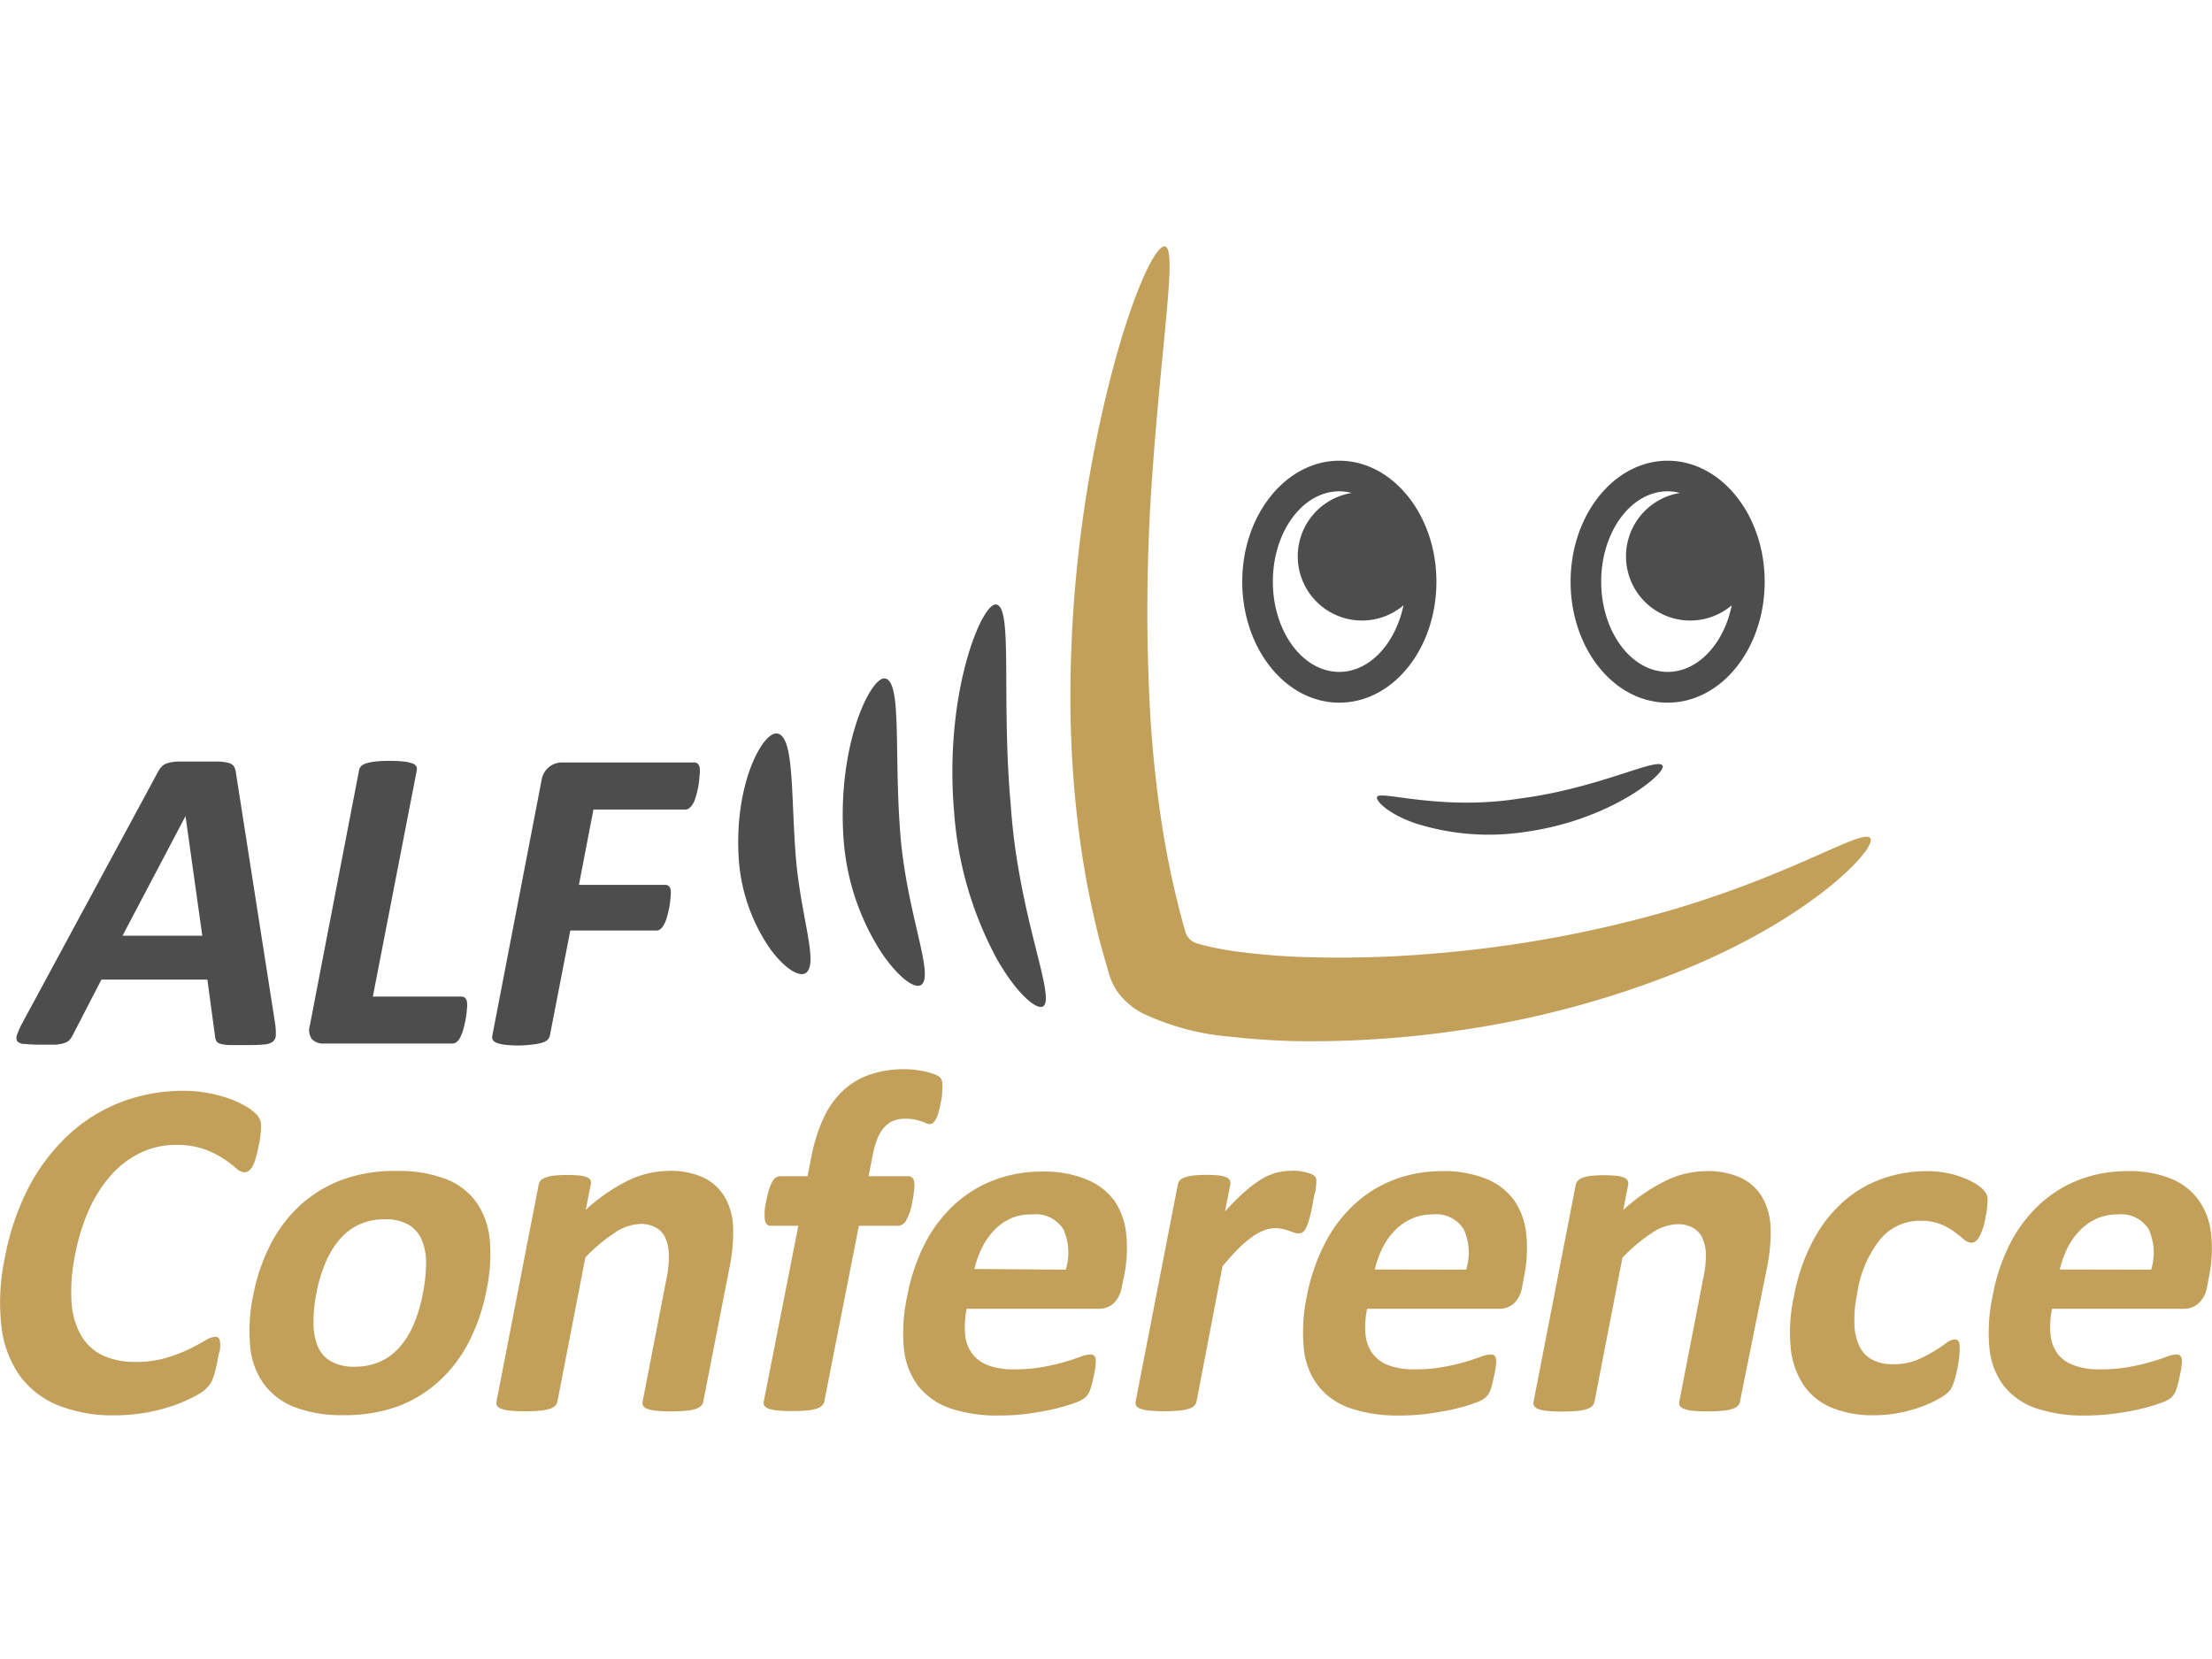 <svg xmlns="http://www.w3.org/2000/svg" xmlns:xlink="http://www.w3.org/1999/xlink" width="160" height="120" viewBox="0 0 160 120"><defs><clipPath id="a"><rect width="160" height="120" fill="#fff"/></clipPath></defs><g clip-path="url(#a)"><g transform="translate(0 15)"><rect width="160" height="90" fill="none"/><path d="M135.275,45.625c-.55-.725-5.544,2.638-14.6,5.262a87.276,87.276,0,0,1-16.25,3.025,80.624,80.624,0,0,1-9.694.325,49.3,49.3,0,0,1-5-.375,20.674,20.674,0,0,1-3.163-.625,1.25,1.25,0,0,1-.831-.85.651.651,0,0,0-.062-.206c-.213-.763-.413-1.531-.594-2.294-.406-1.669-.731-3.338-1-5a87.7,87.7,0,0,1-.956-9.644,137.167,137.167,0,0,1,.281-16.688c.712-9.562,1.712-15.487.875-15.725s-3.344,5.406-5.212,15.156a93.9,93.9,0,0,0-1.644,17.4,77.1,77.1,0,0,0,.7,10.425c.25,1.806.575,3.644,1,5.494.206.925.444,1.875.706,2.781.125.469.269.931.406,1.4a4.657,4.657,0,0,0,.419.975,4.375,4.375,0,0,0,.7.888,5.513,5.513,0,0,0,1.2.9,18.132,18.132,0,0,0,6.45,1.737,50.462,50.462,0,0,0,5.656.331,73.3,73.3,0,0,0,10.45-.725A69.275,69.275,0,0,0,122.144,55C131.512,51.087,135.825,46.213,135.275,45.625Z" fill="#c3a05a"/><path d="M75.45,57.794c-.456.287-1.875-.875-3.306-3.362a26.25,26.25,0,0,1-3.125-10.625c-.769-8.75,2.063-15.375,3.069-15.075,1.188.262.319,6.875,1.038,14.694C73.681,51.281,76.4,57.156,75.45,57.794Z" fill="#4d4d4d"/><path d="M66.619,56.25c-.469.287-1.631-.525-2.881-2.375a17.438,17.438,0,0,1-2.725-8.25c-.463-6.875,2.037-11.806,3.025-11.544,1.206.25.625,5.4,1.081,11.2S67.631,55.581,66.619,56.25Z" fill="#4d4d4d"/><path d="M58.275,55.388c-.475.288-1.487-.294-2.55-1.731a12.956,12.956,0,0,1-2.288-6.531c-.362-5.506,1.806-9.325,2.813-9.062,1.188.25.963,4.3,1.3,8.75S59.263,54.719,58.275,55.388Z" fill="#4d4d4d"/><path d="M120.625,18.325c-3.869,0-7.019,3.925-7.019,8.75s3.125,8.75,7.019,8.75,7.019-3.919,7.019-8.75S124.487,18.325,120.625,18.325Zm0,15.275c-2.65,0-4.806-2.931-4.806-6.531s2.156-6.531,4.806-6.531a3.494,3.494,0,0,1,.887.119,4.644,4.644,0,1,0,3.75,8.125c-.562,2.769-2.431,4.819-4.637,4.819Z" fill="#4d4d4d"/><path d="M96.875,18.325c-3.869,0-7.019,3.925-7.019,8.75s3.125,8.75,7.019,8.75,7.025-3.919,7.025-8.75S100.725,18.325,96.875,18.325Zm0,15.275c-2.65,0-4.806-2.931-4.806-6.531s2.156-6.531,4.806-6.531a3.544,3.544,0,0,1,.894.119,4.644,4.644,0,1,0,3.75,8.125c-.581,2.769-2.45,4.819-4.644,4.819Z" fill="#4d4d4d"/><path d="M120.25,40.375c-.375-.625-4.613,1.644-10.263,2.375-5.694.919-10.081-.569-10.369-.125-.175.25.775,1.25,2.756,1.925a17.5,17.5,0,0,0,7.944.625C116.619,44.306,120.625,40.837,120.25,40.375Z" fill="#4d4d4d"/><path d="M19.888,58.956a4.625,4.625,0,0,1,.063.9.625.625,0,0,1-.219.494,1.25,1.25,0,0,1-.656.2c-.294.031-.7.044-1.219.044h-1.25a2.806,2.806,0,0,1-.662-.094.475.475,0,0,1-.294-.2.769.769,0,0,1-.094-.325L15,55.856H7.337L5.281,59.837a1.5,1.5,0,0,1-.238.369.862.862,0,0,1-.375.237,2.887,2.887,0,0,1-.663.119h-1.1a10.2,10.2,0,0,1-1.125-.05.725.725,0,0,1-.531-.194.575.575,0,0,1,0-.513,5.456,5.456,0,0,1,.406-.881l9.75-18.05a1.731,1.731,0,0,1,.3-.431.981.981,0,0,1,.45-.256,3.356,3.356,0,0,1,.781-.106h2.769a3.612,3.612,0,0,1,.838.106.625.625,0,0,1,.387.262,1.194,1.194,0,0,1,.138.469ZM13.419,44.031h0l-4.556,8.65h5.769Z" fill="#4d4d4d"/><path d="M33.675,58.75a7.575,7.575,0,0,1-.187.794,2.963,2.963,0,0,1-.225.538.925.925,0,0,1-.256.306.5.5,0,0,1-.294.094H23.387a1.1,1.1,0,0,1-.813-.306,1.113,1.113,0,0,1-.162-1L25.975,40.7a.525.525,0,0,1,.156-.288.881.881,0,0,1,.375-.2,3.331,3.331,0,0,1,.663-.131,9.156,9.156,0,0,1,1.006-.044,8.752,8.752,0,0,1,1,.044,2.563,2.563,0,0,1,.625.131.537.537,0,0,1,.3.2.412.412,0,0,1,.05.288L26.969,57.087h6.4a.369.369,0,0,1,.262.087.5.5,0,0,1,.144.281,1.944,1.944,0,0,1,0,.519A5.987,5.987,0,0,1,33.675,58.75Z" fill="#4d4d4d"/><path d="M50.513,41.875a7.812,7.812,0,0,1-.194.794,2.1,2.1,0,0,1-.219.512,1.144,1.144,0,0,1-.256.281.437.437,0,0,1-.269.094h-6.65l-1.05,5.45h6.25a.375.375,0,0,1,.237.075.494.494,0,0,1,.144.269,1.513,1.513,0,0,1,0,.5,5.913,5.913,0,0,1-.094.775,7.268,7.268,0,0,1-.194.788,2.019,2.019,0,0,1-.225.519,1.019,1.019,0,0,1-.25.294.481.481,0,0,1-.269.081H41.25L39.775,59.9a.625.625,0,0,1-.156.3.912.912,0,0,1-.375.212,3.531,3.531,0,0,1-.662.131,8.972,8.972,0,0,1-1.019.081,8.456,8.456,0,0,1-.987-.05,2.688,2.688,0,0,1-.625-.131.588.588,0,0,1-.294-.212.406.406,0,0,1-.05-.3l3.556-18.444a1.544,1.544,0,0,1,.544-1,1.513,1.513,0,0,1,.919-.338h9.6a.338.338,0,0,1,.237.088.537.537,0,0,1,.144.281,1.875,1.875,0,0,1,0,.525,7.418,7.418,0,0,1-.094.831Z" fill="#4d4d4d"/><path d="M15.712,83.538c-.056.294-.119.544-.175.75a4.613,4.613,0,0,1-.181.525,1.637,1.637,0,0,1-.213.375,2.62,2.62,0,0,1-.35.363,4.593,4.593,0,0,1-.85.519,10.682,10.682,0,0,1-1.475.625,13.6,13.6,0,0,1-1.919.487,13.124,13.124,0,0,1-2.263.194,10.625,10.625,0,0,1-4.081-.725A6.387,6.387,0,0,1,1.425,84.5,7.7,7.7,0,0,1,.1,80.919a15.531,15.531,0,0,1,.262-5,18.356,18.356,0,0,1,1.775-5.156,14.181,14.181,0,0,1,2.9-3.75,11.75,11.75,0,0,1,3.787-2.319,12.5,12.5,0,0,1,4.431-.794,9.738,9.738,0,0,1,1.8.162,9.876,9.876,0,0,1,1.544.413,6.637,6.637,0,0,1,1.25.587,2.937,2.937,0,0,1,.725.575,1.363,1.363,0,0,1,.25.394,1.388,1.388,0,0,1,.062.406,4.006,4.006,0,0,1-.038.575,5.181,5.181,0,0,1-.131.831,9.117,9.117,0,0,1-.212.894,2.656,2.656,0,0,1-.237.625,1.088,1.088,0,0,1-.275.331.463.463,0,0,1-.3.106.987.987,0,0,1-.625-.306,7.97,7.97,0,0,0-.913-.687,6.875,6.875,0,0,0-1.394-.687,6.106,6.106,0,0,0-2.062-.306,5.85,5.85,0,0,0-2.5.556A6.812,6.812,0,0,0,8.081,69.95a9.662,9.662,0,0,0-1.619,2.5,14.7,14.7,0,0,0-1.025,3.287,13.056,13.056,0,0,0-.262,3.475,5.525,5.525,0,0,0,.713,2.419A3.587,3.587,0,0,0,7.456,83.05a5.537,5.537,0,0,0,2.344.463,7.544,7.544,0,0,0,2.187-.287A10.882,10.882,0,0,0,13.65,82.6c.475-.238.863-.444,1.175-.625a1.587,1.587,0,0,1,.7-.281.431.431,0,0,1,.269.069.425.425,0,0,1,.119.281,2.656,2.656,0,0,1,0,.588A6,6,0,0,0,15.712,83.538Z" fill="#c3a05a"/><path d="M35.175,78.387a13.556,13.556,0,0,1-1.25,3.656,10,10,0,0,1-2.156,2.85,9.219,9.219,0,0,1-3.019,1.844,11.25,11.25,0,0,1-3.913.625,9.413,9.413,0,0,1-3.525-.581,5,5,0,0,1-2.237-1.687,5.5,5.5,0,0,1-.981-2.725,12.413,12.413,0,0,1,.225-3.694,13.531,13.531,0,0,1,1.25-3.662,10,10,0,0,1,2.162-2.85,9.331,9.331,0,0,1,3.044-1.838,10.956,10.956,0,0,1,3.9-.625,9.612,9.612,0,0,1,3.544.569A4.912,4.912,0,0,1,34.45,71.95a5.625,5.625,0,0,1,.975,2.725,12.381,12.381,0,0,1-.25,3.712Zm-4.587.175a11.875,11.875,0,0,0,.231-2.137,4.306,4.306,0,0,0-.294-1.7,2.362,2.362,0,0,0-.95-1.125,3.344,3.344,0,0,0-1.762-.406,4.419,4.419,0,0,0-1.794.362A4.156,4.156,0,0,0,24.6,74.612a6.294,6.294,0,0,0-1.031,1.669,10.475,10.475,0,0,0-.675,2.225,10.788,10.788,0,0,0-.219,2.138,4.544,4.544,0,0,0,.294,1.7,2.238,2.238,0,0,0,.95,1.113,3.35,3.35,0,0,0,1.756.4,4.419,4.419,0,0,0,1.806-.362,4.081,4.081,0,0,0,1.419-1.05,5.956,5.956,0,0,0,1.025-1.656A10.863,10.863,0,0,0,30.587,78.563Z" fill="#c3a05a"/><path d="M50.869,86.387a.544.544,0,0,1-.162.306.975.975,0,0,1-.394.219,2.912,2.912,0,0,1-.706.131,10.423,10.423,0,0,1-1.069.044,10.156,10.156,0,0,1-1.075-.044,2.307,2.307,0,0,1-.625-.131.625.625,0,0,1-.313-.219.419.419,0,0,1-.044-.306l1.737-8.95a7.244,7.244,0,0,0,.156-1.812,2.95,2.95,0,0,0-.263-1.119,1.581,1.581,0,0,0-.681-.719,2.194,2.194,0,0,0-1.119-.256,3.519,3.519,0,0,0-1.825.625,12.55,12.55,0,0,0-2.144,1.794L40.319,86.381a.588.588,0,0,1-.163.306.988.988,0,0,1-.406.219,2.976,2.976,0,0,1-.7.131,10.442,10.442,0,0,1-1.081.044,9.947,9.947,0,0,1-1.069-.044,2.406,2.406,0,0,1-.625-.131.625.625,0,0,1-.319-.219.419.419,0,0,1-.044-.306l3.05-15.687a.625.625,0,0,1,.144-.306.875.875,0,0,1,.363-.219,2.706,2.706,0,0,1,.625-.137,9.129,9.129,0,0,1,.919-.044,8.841,8.841,0,0,1,.919.044,1.787,1.787,0,0,1,.55.137.475.475,0,0,1,.244.219.494.494,0,0,1,0,.306l-.356,1.813a13.125,13.125,0,0,1,3.056-2.113,6.838,6.838,0,0,1,2.944-.7,5.587,5.587,0,0,1,2.6.525,3.556,3.556,0,0,1,1.494,1.431,4.75,4.75,0,0,1,.563,2.119,12.243,12.243,0,0,1-.262,2.919Z" fill="#c3a05a"/><path d="M68.056,64.719a8.153,8.153,0,0,1-.194.819,2.074,2.074,0,0,1-.2.475.769.769,0,0,1-.2.231.438.438,0,0,1-.206.063.725.725,0,0,1-.262-.062,2.874,2.874,0,0,0-.344-.131,4.127,4.127,0,0,0-.494-.138,3.588,3.588,0,0,0-.687-.056,2.262,2.262,0,0,0-.85.15,1.738,1.738,0,0,0-.662.475,2.719,2.719,0,0,0-.5.844,6.806,6.806,0,0,0-.35,1.25l-.281,1.438h2.862a.45.45,0,0,1,.275.088.512.512,0,0,1,.162.294,1.831,1.831,0,0,1,0,.55,6.081,6.081,0,0,1-.125.862,4.275,4.275,0,0,1-.444,1.381.713.713,0,0,1-.588.413H62.125l-2.5,12.7a.544.544,0,0,1-.162.306.975.975,0,0,1-.394.219,2.907,2.907,0,0,1-.712.131,10.688,10.688,0,0,1-1.081.044,9.925,9.925,0,0,1-1.056-.044,2.406,2.406,0,0,1-.625-.131.544.544,0,0,1-.312-.219.45.45,0,0,1-.037-.306l2.5-12.7h-2c-.225,0-.363-.138-.419-.413a3.85,3.85,0,0,1,.1-1.381,7.258,7.258,0,0,1,.213-.862,2.638,2.638,0,0,1,.231-.55.763.763,0,0,1,.262-.294.669.669,0,0,1,.325-.088h1.956l.256-1.319a12.5,12.5,0,0,1,.863-2.806,6.363,6.363,0,0,1,1.381-2,5.387,5.387,0,0,1,1.956-1.206,7.5,7.5,0,0,1,2.55-.406,6.419,6.419,0,0,1,1.25.119,5.206,5.206,0,0,1,.919.244,1.25,1.25,0,0,1,.425.244.675.675,0,0,1,.138.338,2.338,2.338,0,0,1,0,.562A3.632,3.632,0,0,1,68.056,64.719Z" fill="#c3a05a"/><path d="M81.138,78.088a2.094,2.094,0,0,1-.594,1.194,1.575,1.575,0,0,1-1.069.387h-9.55a6.425,6.425,0,0,0-.119,1.819,2.813,2.813,0,0,0,.488,1.387,2.5,2.5,0,0,0,1.169.875,5.2,5.2,0,0,0,1.875.3,11.518,11.518,0,0,0,2.075-.169,15.767,15.767,0,0,0,1.594-.369c.456-.131.831-.262,1.131-.369a2.244,2.244,0,0,1,.719-.169.444.444,0,0,1,.256.063.331.331,0,0,1,.131.219,1.3,1.3,0,0,1,0,.45,4.315,4.315,0,0,1-.113.725c-.056.288-.1.481-.144.662s-.1.337-.144.469a1.575,1.575,0,0,1-.169.325,1.768,1.768,0,0,1-.237.25,2.587,2.587,0,0,1-.688.337,13.253,13.253,0,0,1-1.381.413c-.556.137-1.181.25-1.875.35a15.623,15.623,0,0,1-2.206.15,10.669,10.669,0,0,1-3.537-.513,5.106,5.106,0,0,1-2.319-1.6,5.331,5.331,0,0,1-1.044-2.713,12.212,12.212,0,0,1,.237-3.812A13.919,13.919,0,0,1,66.875,75a10.188,10.188,0,0,1,2.131-2.844,8.856,8.856,0,0,1,2.875-1.787,9.55,9.55,0,0,1,3.469-.625,8.038,8.038,0,0,1,3.256.575,4.644,4.644,0,0,1,2.019,1.556,5.3,5.3,0,0,1,.844,2.437,10.15,10.15,0,0,1-.175,3.056Zm-4.05-1.25a4.125,4.125,0,0,0-.175-2.925,2.352,2.352,0,0,0-2.263-1.069,3.588,3.588,0,0,0-1.525.281,3.925,3.925,0,0,0-1.206.856,4.881,4.881,0,0,0-.875,1.25,7.206,7.206,0,0,0-.562,1.556Z" fill="#c3a05a"/><path d="M94.938,72.156c-.081.425-.162.769-.238,1.037a3.749,3.749,0,0,1-.231.625.775.775,0,0,1-.244.313.519.519,0,0,1-.306.087.937.937,0,0,1-.306-.056l-.369-.131c-.138-.05-.294-.094-.463-.137a2.556,2.556,0,0,0-.562-.056,2.15,2.15,0,0,0-.769.15,3.644,3.644,0,0,0-.856.463,7.787,7.787,0,0,0-.994.844c-.356.35-.744.788-1.175,1.3L86.55,86.375a.588.588,0,0,1-.162.306.988.988,0,0,1-.406.219,2.975,2.975,0,0,1-.7.131,10.446,10.446,0,0,1-1.081.044,10,10,0,0,1-1.069-.044,2.407,2.407,0,0,1-.625-.131.625.625,0,0,1-.319-.219.419.419,0,0,1-.044-.306l3.05-15.687a.625.625,0,0,1,.144-.306.875.875,0,0,1,.362-.219,2.706,2.706,0,0,1,.625-.137,9.131,9.131,0,0,1,.919-.044,8.845,8.845,0,0,1,.919.044,1.787,1.787,0,0,1,.55.137.475.475,0,0,1,.244.219.494.494,0,0,1,.031.306l-.381,1.95a16.631,16.631,0,0,1,1.444-1.45,9.063,9.063,0,0,1,1.213-.906,4.225,4.225,0,0,1,1.075-.462,4.094,4.094,0,0,1,1.012-.131,4.55,4.55,0,0,1,.488,0,4.181,4.181,0,0,1,.525.088,3.044,3.044,0,0,1,.469.138.875.875,0,0,1,.275.169.444.444,0,0,1,.1.194,1.194,1.194,0,0,1,0,.288,4.006,4.006,0,0,1-.056.556A9.3,9.3,0,0,0,94.938,72.156Z" fill="#c3a05a"/><path d="M110.1,78.088a2.094,2.094,0,0,1-.594,1.194,1.575,1.575,0,0,1-1.069.387h-9.55a6.425,6.425,0,0,0-.119,1.819,2.875,2.875,0,0,0,.488,1.387,2.556,2.556,0,0,0,1.169.875,5.2,5.2,0,0,0,1.875.3,11.468,11.468,0,0,0,2.075-.169,15.765,15.765,0,0,0,1.594-.369c.456-.131.831-.262,1.131-.369a2.244,2.244,0,0,1,.719-.169.444.444,0,0,1,.256.063.331.331,0,0,1,.131.219,1.444,1.444,0,0,1,0,.45,4.417,4.417,0,0,1-.119.725c-.056.288-.1.481-.144.662a3.868,3.868,0,0,1-.144.469,1.575,1.575,0,0,1-.169.325,1.475,1.475,0,0,1-.238.25,2.5,2.5,0,0,1-.688.337,12.8,12.8,0,0,1-1.381.413c-.556.137-1.181.25-1.875.35a15.623,15.623,0,0,1-2.206.15,10.669,10.669,0,0,1-3.569-.525,5.056,5.056,0,0,1-2.312-1.6,5.281,5.281,0,0,1-1.05-2.712,12.406,12.406,0,0,1,.225-3.831,14.131,14.131,0,0,1,1.281-3.75,10.206,10.206,0,0,1,2.137-2.844,8.831,8.831,0,0,1,2.869-1.787,9.55,9.55,0,0,1,3.469-.625,8.037,8.037,0,0,1,3.256.575,4.606,4.606,0,0,1,2.012,1.587,5.3,5.3,0,0,1,.844,2.438,10.344,10.344,0,0,1-.169,3.056Zm-4.05-1.25a4.125,4.125,0,0,0-.175-2.925,2.352,2.352,0,0,0-2.262-1.069,3.587,3.587,0,0,0-1.531.319,4,4,0,0,0-1.206.856,4.881,4.881,0,0,0-.875,1.25,6.875,6.875,0,0,0-.556,1.556Z" fill="#c3a05a"/><path d="M125.856,86.387a.544.544,0,0,1-.163.306.975.975,0,0,1-.394.219,2.912,2.912,0,0,1-.706.131,10.423,10.423,0,0,1-1.069.044,10.154,10.154,0,0,1-1.075-.044,2.306,2.306,0,0,1-.625-.131.625.625,0,0,1-.312-.219.419.419,0,0,1-.044-.306l1.738-8.95a7.632,7.632,0,0,0,.188-1.794,3.069,3.069,0,0,0-.269-1.119,1.581,1.581,0,0,0-.681-.719,2.181,2.181,0,0,0-1.119-.256,3.519,3.519,0,0,0-1.825.625,12.551,12.551,0,0,0-2.144,1.794L115.331,86.4a.588.588,0,0,1-.162.306.988.988,0,0,1-.406.219,2.975,2.975,0,0,1-.7.131,10.446,10.446,0,0,1-1.081.044,10,10,0,0,1-1.069-.044,2.463,2.463,0,0,1-.625-.131.625.625,0,0,1-.319-.219.419.419,0,0,1-.044-.306l3.05-15.687a.625.625,0,0,1,.15-.306.812.812,0,0,1,.356-.219,2.707,2.707,0,0,1,.625-.138,9.131,9.131,0,0,1,.919-.044,8.843,8.843,0,0,1,.919.044,1.787,1.787,0,0,1,.55.137.475.475,0,0,1,.244.219.494.494,0,0,1,.031.306l-.356,1.812a13.051,13.051,0,0,1,3.063-2.112,6.806,6.806,0,0,1,2.937-.7,5.588,5.588,0,0,1,2.6.525,3.556,3.556,0,0,1,1.494,1.431,4.837,4.837,0,0,1,.569,2.119,12.618,12.618,0,0,1-.269,2.919Z" fill="#c3a05a"/><path d="M141.6,83.887c-.056.306-.119.563-.175.769a5.1,5.1,0,0,1-.169.519,2.5,2.5,0,0,1-.175.344,1.682,1.682,0,0,1-.338.331,4.826,4.826,0,0,1-.819.494,9.049,9.049,0,0,1-1.25.519,11.5,11.5,0,0,1-1.487.369,9.188,9.188,0,0,1-1.606.137,7.737,7.737,0,0,1-3.125-.562,4.581,4.581,0,0,1-2.025-1.663,5.887,5.887,0,0,1-.906-2.681,11.913,11.913,0,0,1,.219-3.619,14.25,14.25,0,0,1,1.381-4.075,10.069,10.069,0,0,1,2.194-2.837,8.444,8.444,0,0,1,2.825-1.669,9.625,9.625,0,0,1,3.269-.55,7.393,7.393,0,0,1,1.356.125,6.443,6.443,0,0,1,1.2.338,5.113,5.113,0,0,1,.962.469,2.656,2.656,0,0,1,.575.462,1.493,1.493,0,0,1,.206.325.875.875,0,0,1,.056.344,4.281,4.281,0,0,1-.031.519,4.6,4.6,0,0,1-.119.744,4.538,4.538,0,0,1-.456,1.438c-.169.275-.35.413-.538.413a.875.875,0,0,1-.581-.25c-.194-.163-.419-.344-.688-.544a4.494,4.494,0,0,0-.981-.544,3.85,3.85,0,0,0-1.469-.25,3.712,3.712,0,0,0-2.894,1.331,8.125,8.125,0,0,0-1.669,3.894,9.243,9.243,0,0,0-.206,2.231,3.893,3.893,0,0,0,.362,1.619,2.106,2.106,0,0,0,.931.975,3.181,3.181,0,0,0,1.512.325,4.519,4.519,0,0,0,1.625-.269,8.65,8.65,0,0,0,1.25-.625,11.246,11.246,0,0,0,.944-.625,1.212,1.212,0,0,1,.625-.275.356.356,0,0,1,.25.088.512.512,0,0,1,.1.325,3.476,3.476,0,0,1,0,.625A7.006,7.006,0,0,1,141.6,83.887Z" fill="#c3a05a"/><path d="M159.644,78.088a2.056,2.056,0,0,1-.625,1.194,1.55,1.55,0,0,1-1.069.387h-9.519a6.181,6.181,0,0,0-.113,1.819,2.812,2.812,0,0,0,.481,1.388,2.556,2.556,0,0,0,1.2.875,5.237,5.237,0,0,0,1.906.3,11.443,11.443,0,0,0,2.069-.169,15.77,15.77,0,0,0,1.594-.369c.456-.131.831-.262,1.137-.369a2.212,2.212,0,0,1,.719-.169.425.425,0,0,1,.25.063.331.331,0,0,1,.131.219,1.443,1.443,0,0,1,0,.45,4.419,4.419,0,0,1-.119.725c-.056.288-.094.481-.144.662s-.094.337-.144.469a1.575,1.575,0,0,1-.169.325,1.712,1.712,0,0,1-.231.25,2.663,2.663,0,0,1-.694.338,12.39,12.39,0,0,1-1.381.412c-.55.138-1.181.25-1.875.35a15.624,15.624,0,0,1-2.212.15,10.625,10.625,0,0,1-3.562-.525,5.075,5.075,0,0,1-2.319-1.6,5.388,5.388,0,0,1-1.05-2.713,12.431,12.431,0,0,1,.231-3.831,13.913,13.913,0,0,1,1.25-3.75,10.207,10.207,0,0,1,2.137-2.844,8.9,8.9,0,0,1,2.869-1.788,9.55,9.55,0,0,1,3.469-.625,8.038,8.038,0,0,1,3.256.575A4.606,4.606,0,0,1,159.1,71.9a5.162,5.162,0,0,1,.844,2.438,10.344,10.344,0,0,1-.169,3.056Zm-4.044-1.25a4.119,4.119,0,0,0-.181-2.925,2.352,2.352,0,0,0-2.262-1.069,3.588,3.588,0,0,0-1.531.319,3.9,3.9,0,0,0-1.2.856,5.056,5.056,0,0,0-.881,1.25,7.194,7.194,0,0,0-.556,1.556Z" fill="#c3a05a"/></g></g></svg>